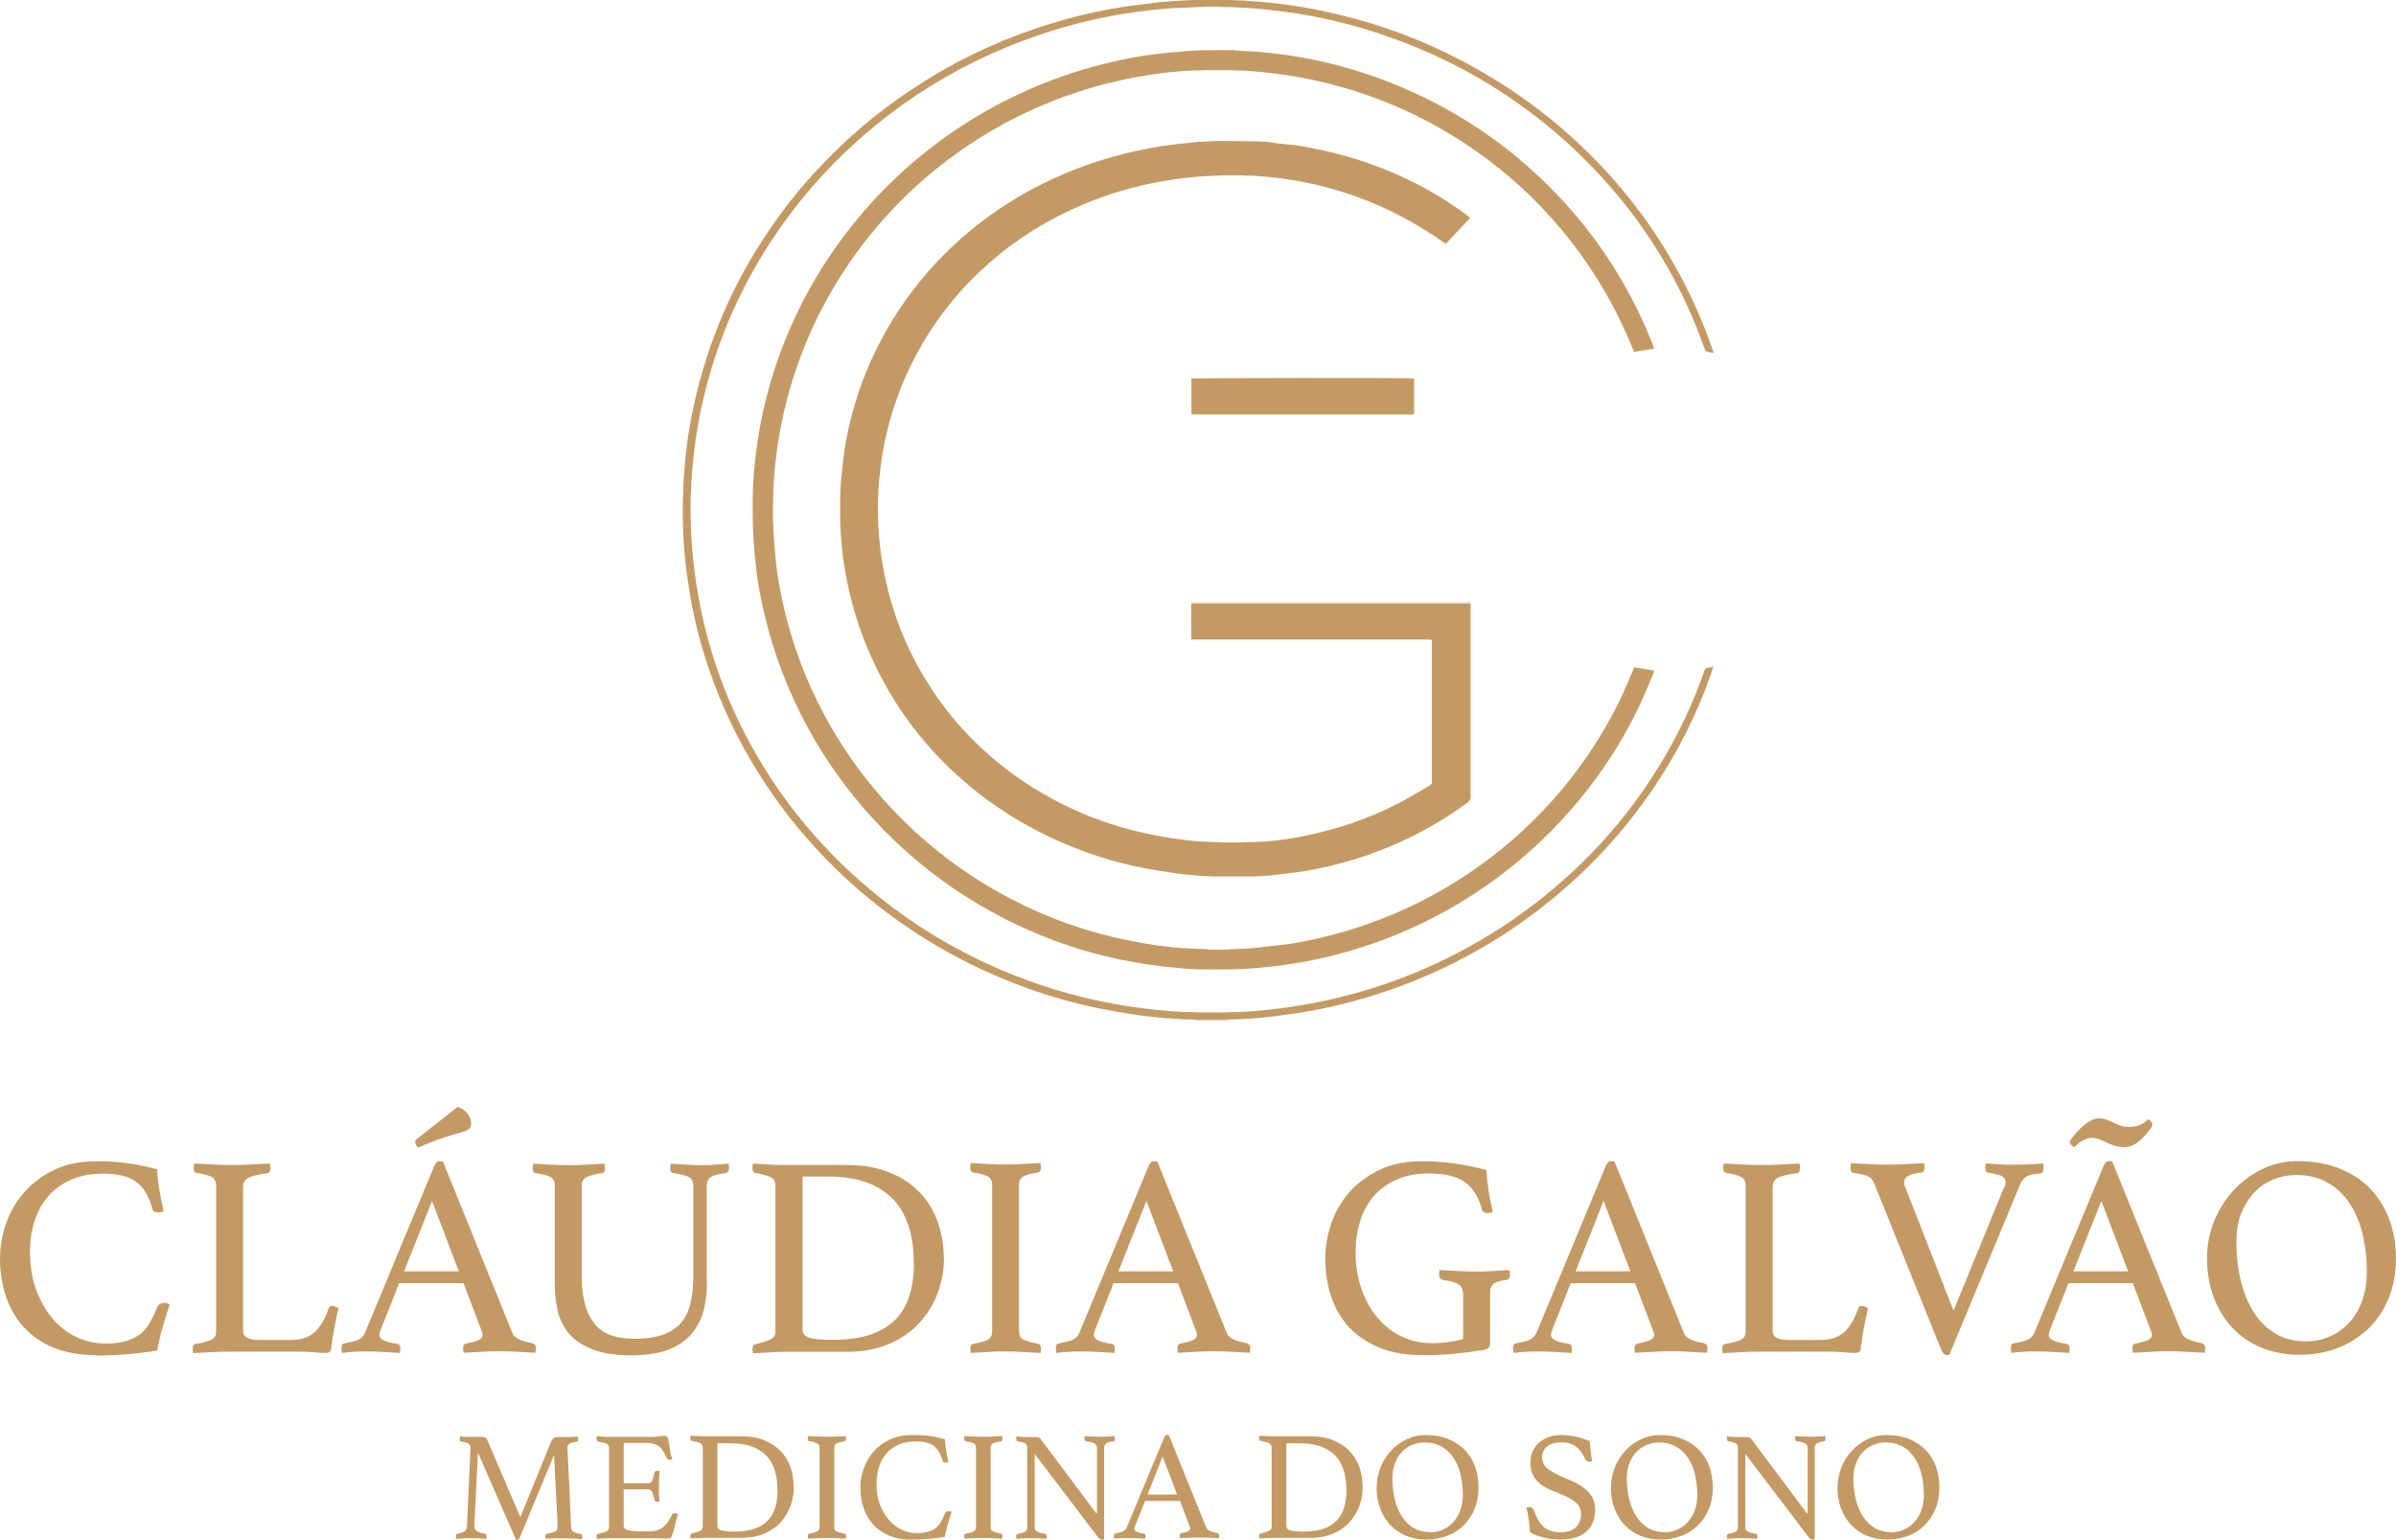 <svg xmlns="http://www.w3.org/2000/svg" id="Camada_2" data-name="Camada 2" viewBox="0 0 142.14 91.35"><defs><style>      .cls-1 {        fill: #c49a64;      }      .cls-1, .cls-2 {        stroke-width: 0px;      }      .cls-2 {        fill: #c39a64;      }    </style></defs><g id="Camada_1-2" data-name="Camada 1"><g><g><path class="cls-2" d="M5.7,80.4c-.96,0-1.79-.15-2.51-.44-.72-.3-1.31-.7-1.78-1.22-.47-.52-.82-1.13-1.06-1.83-.23-.7-.35-1.45-.35-2.26,0-.67.12-1.35.35-2.03.23-.68.59-1.3,1.06-1.85.47-.55,1.07-1,1.78-1.35s1.55-.52,2.51-.52c.38,0,.72,0,1.03.03.31.02.61.05.9.09.28.04.56.09.84.15s.56.13.85.21c.01.31.05.68.12,1.13.07.44.16.89.27,1.35-.09.05-.18.07-.27.07s-.17-.01-.25-.03c-.07-.02-.12-.08-.15-.19-.2-.75-.53-1.29-.97-1.6-.44-.32-1.09-.48-1.93-.48-.71,0-1.33.11-1.87.34-.54.23-1,.55-1.37.96-.37.41-.65.9-.84,1.48-.19.57-.28,1.21-.28,1.92,0,.78.12,1.51.36,2.17.24.66.56,1.23.96,1.71s.88.85,1.42,1.11c.54.26,1.12.39,1.73.39.49,0,.9-.05,1.24-.15.34-.1.61-.24.84-.42.22-.18.41-.41.56-.67.15-.27.3-.57.44-.91.08-.17.22-.26.41-.26.06,0,.12,0,.18.03.06.02.11.04.15.06-.14.4-.27.84-.41,1.31s-.25.96-.34,1.43c-.56.09-1.13.16-1.71.21-.58.05-1.22.08-1.91.08Z"></path><path class="cls-2" d="M14.42,78.97c0,.19.08.33.26.41.17.08.4.12.7.12h1.86c.33,0,.61-.04.85-.13.24-.08.44-.21.61-.37.17-.16.32-.36.45-.59s.25-.5.35-.79c.03-.09.1-.14.2-.14.06,0,.12.01.18.04.06.03.13.06.2.09-.08.34-.16.7-.23,1.08s-.14.81-.2,1.29c-.01.13-.05.2-.1.24-.06.03-.13.05-.2.05-.19,0-.44-.01-.73-.04-.29-.03-.54-.04-.76-.04h-4.27c-.26,0-.59,0-.99.03-.4.02-.78.04-1.14.06-.02-.11-.03-.2-.03-.27,0-.16.06-.25.17-.27.47-.08.78-.17.96-.26.17-.1.26-.25.26-.45v-8.7c0-.23-.08-.39-.24-.49-.16-.1-.47-.18-.92-.25-.06-.01-.1-.04-.13-.09-.03-.05-.04-.11-.04-.18,0-.08.01-.18.03-.29.39.02.77.04,1.14.06.38.02.69.03.96.03.39,0,.8,0,1.23-.03.43-.02.82-.04,1.16-.06.02.11.03.2.03.27,0,.19-.06.3-.19.31-.49.06-.85.14-1.08.25-.23.11-.35.3-.35.59v8.53Z"></path><path class="cls-2" d="M27.49,76.13h-3.81l-1.09,2.75c-.06.14-.08.25-.08.34,0,.24.35.41,1.04.51.08.01.13.04.16.09.03.05.04.11.04.18s-.01.16-.03.27c-.31-.02-.63-.04-.97-.06-.34-.02-.68-.03-1.01-.03-.23,0-.46,0-.7.02-.24.01-.49.03-.75.07-.02-.09-.03-.18-.03-.27,0-.08.01-.15.04-.21.03-.06.09-.09.18-.1.35-.06.62-.13.79-.21.18-.09.3-.22.38-.4l4.11-9.9c.08-.19.19-.29.32-.29.05,0,.11.01.2.03l4.13,10.2c.07.16.22.28.46.38.24.09.47.15.7.19.07.02.12.05.16.09.04.04.06.11.06.21,0,.07-.01.16-.03.27-.36-.02-.72-.04-1.07-.06-.35-.02-.68-.03-.99-.03s-.68,0-1.09.03c-.41.02-.78.04-1.11.06-.02-.11-.03-.2-.03-.27,0-.1.02-.17.06-.21.04-.04.08-.06.11-.06.3-.06.53-.12.72-.2.18-.07.27-.18.27-.33,0-.07-.02-.15-.07-.26l-1.07-2.82ZM27.22,75.43l-1.59-4.18-1.66,4.18h3.24ZM27.15,65.67c.26.09.46.23.6.42.14.19.2.37.2.54,0,.26-.13.43-.38.49-.26.07-.5.14-.73.21s-.44.14-.65.21-.43.15-.65.24-.47.19-.74.3c-.11-.11-.17-.22-.17-.32,0-.08.05-.15.14-.22l2.37-1.86Z"></path><path class="cls-2" d="M41.94,76.05c0,.65-.07,1.24-.22,1.77s-.4.99-.74,1.37c-.35.39-.8.69-1.37.9-.57.21-1.28.32-2.13.32-.98,0-1.77-.12-2.37-.37-.6-.24-1.07-.57-1.39-.96-.32-.4-.54-.86-.65-1.37-.11-.52-.16-1.04-.16-1.58v-5.8c0-.23-.08-.39-.24-.49s-.46-.18-.9-.24c-.11-.01-.17-.11-.17-.29,0-.07.01-.16.03-.27.34.02.69.04,1.05.06.36.02.7.03,1.03.03.3,0,.64,0,1.04-.03.4-.02.77-.04,1.11-.06.02.11.03.2.03.27,0,.18-.06.28-.17.29-.43.06-.74.14-.93.24-.19.1-.28.27-.28.49v5.43c0,1.18.24,2.09.71,2.72.47.63,1.27.95,2.4.95.64,0,1.18-.07,1.62-.21s.81-.36,1.09-.66c.28-.3.49-.68.61-1.15.13-.47.19-1.04.19-1.7v-5.38c0-.23-.09-.39-.26-.49-.17-.1-.48-.18-.92-.24-.13-.01-.19-.11-.19-.29,0-.07.01-.16.03-.27.33.02.65.04.96.06.31.02.58.03.81.03.27,0,.55,0,.83-.03.28-.02.55-.04.83-.06.02.11.03.2.03.27,0,.06-.02.12-.05.18-.03.06-.08.1-.14.11-.42.05-.71.12-.88.23-.17.11-.25.28-.25.5v5.73Z"></path><path class="cls-2" d="M56,74.65c0,.67-.12,1.34-.35,2-.23.66-.59,1.25-1.06,1.78-.47.53-1.07.96-1.79,1.28-.72.32-1.57.49-2.53.49h-3.5c-.3,0-.63,0-1.01.03-.38.02-.74.04-1.09.06-.02-.11-.03-.2-.03-.27,0-.16.06-.25.19-.27.42-.1.72-.2.9-.29.18-.09.27-.24.27-.44v-8.69c0-.23-.09-.39-.26-.48-.17-.09-.48-.18-.92-.26-.07-.01-.12-.05-.14-.1-.03-.06-.04-.12-.04-.19s.01-.16.03-.27c.24.02.45.04.62.04.18,0,.34.01.5.03.16.01.32.02.47.02h3.98c.96,0,1.79.15,2.52.44s1.32.69,1.8,1.19c.48.5.84,1.09,1.07,1.76.24.67.36,1.39.36,2.15ZM54.21,74.97c0-1.75-.44-3.05-1.31-3.9s-2.14-1.27-3.81-1.27h-1.48v9.08c0,.11.03.21.09.29.06.08.15.14.29.19s.32.08.56.1c.24.02.54.03.9.03.88,0,1.62-.11,2.22-.32.6-.21,1.09-.51,1.47-.9.38-.39.65-.87.82-1.43.17-.56.26-1.18.26-1.88Z"></path><path class="cls-2" d="M60.46,79c0,.23.08.38.24.47.16.09.45.17.89.26.11.02.17.11.17.27,0,.07-.01.16-.03.27-.35-.02-.71-.04-1.06-.06-.35-.02-.69-.03-1.01-.03s-.65,0-1.02.03c-.37.02-.72.04-1.05.06-.02-.11-.03-.2-.03-.27,0-.16.06-.25.17-.27.43-.08.73-.16.89-.26s.24-.25.24-.48v-8.69c0-.23-.08-.39-.24-.49-.16-.1-.45-.18-.89-.25-.07-.01-.11-.05-.14-.1-.02-.06-.03-.12-.03-.19s.01-.16.03-.27c.34.02.7.04,1.07.06.37.02.7.03,1,.03s.61,0,.98-.03c.37-.02.73-.04,1.08-.06.02.11.03.2.03.27,0,.17-.06.27-.17.29-.43.07-.73.15-.89.25-.16.1-.24.26-.24.49v8.69Z"></path><path class="cls-2" d="M69.87,76.13h-3.81l-1.09,2.75c-.06.14-.08.25-.08.34,0,.24.35.41,1.04.51.08.01.13.04.16.09.03.05.04.11.04.18s-.01.16-.03.27c-.31-.02-.63-.04-.97-.06-.34-.02-.68-.03-1.01-.03-.23,0-.46,0-.7.02-.24.01-.49.03-.75.07-.02-.09-.03-.18-.03-.27,0-.08.01-.15.04-.21.03-.06.09-.09.18-.1.35-.06.62-.13.79-.21.18-.09.3-.22.38-.4l4.11-9.9c.08-.19.19-.29.32-.29.05,0,.11.01.2.03l4.13,10.2c.07.16.22.28.46.38.24.09.47.15.7.19.07.02.12.05.16.09.04.04.06.11.06.21,0,.07-.01.16-.03.27-.36-.02-.72-.04-1.07-.06-.35-.02-.68-.03-.99-.03s-.68,0-1.09.03c-.41.02-.78.04-1.11.06-.02-.11-.03-.2-.03-.27,0-.1.02-.17.06-.21.04-.04.08-.06.11-.06.3-.06.53-.12.72-.2.18-.07.27-.18.27-.33,0-.07-.02-.15-.07-.26l-1.07-2.82ZM69.6,75.43l-1.59-4.18-1.66,4.18h3.24Z"></path><path class="cls-2" d="M87.84,80.11c-.51.09-1.03.16-1.57.21-.53.05-1.16.08-1.88.08-.98,0-1.83-.15-2.55-.44-.72-.3-1.32-.7-1.8-1.21-.48-.51-.83-1.12-1.07-1.82-.23-.7-.35-1.46-.35-2.28,0-.68.12-1.37.35-2.05.23-.68.59-1.3,1.06-1.84.47-.55,1.07-.99,1.78-1.34s1.55-.52,2.51-.52c.34,0,.67,0,.98.03.31.02.62.05.93.09.31.05.62.1.93.16.31.06.65.14,1.02.23.02.4.07.81.13,1.24.06.43.15.84.25,1.25-.02.02-.07.04-.14.05-.07.01-.13.02-.17.02-.18,0-.3-.07-.34-.22-.2-.76-.55-1.31-1.04-1.64-.49-.33-1.19-.49-2.1-.49-.73,0-1.37.12-1.91.36-.55.24-1,.57-1.36.98-.36.42-.63.91-.81,1.48-.18.57-.27,1.2-.27,1.87,0,.78.12,1.51.35,2.17.23.66.55,1.23.96,1.71s.88.85,1.43,1.11c.55.26,1.15.39,1.8.39.33,0,.66-.02,1-.07.34-.05.62-.1.84-.17v-2.61c0-.31-.09-.52-.27-.64-.18-.12-.49-.21-.92-.26-.09-.01-.15-.05-.19-.12-.03-.07-.05-.14-.05-.2,0-.09.01-.18.03-.27.33.02.69.04,1.09.06.4.02.74.03,1.04.03s.63,0,1.02-.03c.38-.02.71-.04,1-.06.02.11.03.2.03.27,0,.11-.02.19-.06.23-.04.04-.09.07-.15.08-.36.05-.62.12-.76.23-.14.11-.21.28-.21.5v3.04c0,.1-.03.19-.09.26-.06.07-.22.13-.48.17Z"></path><path class="cls-2" d="M96.99,76.13h-3.81l-1.09,2.75c-.06.14-.08.25-.08.34,0,.24.35.41,1.04.51.08.01.13.04.16.09.03.05.04.11.04.18s-.01.16-.03.27c-.31-.02-.63-.04-.97-.06-.34-.02-.68-.03-1.01-.03-.23,0-.46,0-.7.02-.24.01-.49.03-.75.07-.02-.09-.03-.18-.03-.27,0-.08.01-.15.04-.21.03-.06.09-.09.18-.1.35-.06.62-.13.79-.21.18-.09.3-.22.38-.4l4.11-9.9c.08-.19.19-.29.32-.29.05,0,.11.01.2.03l4.13,10.2c.07.16.22.28.46.38.24.09.47.15.7.19.07.02.12.05.16.09.04.04.06.11.06.21,0,.07-.01.16-.03.27-.36-.02-.72-.04-1.07-.06-.35-.02-.68-.03-.99-.03s-.68,0-1.09.03c-.41.02-.78.04-1.11.06-.02-.11-.03-.2-.03-.27,0-.1.02-.17.06-.21.04-.04.08-.06.11-.06.3-.06.53-.12.72-.2.18-.07.27-.18.27-.33,0-.07-.02-.15-.07-.26l-1.07-2.82ZM96.72,75.43l-1.59-4.18-1.66,4.18h3.24Z"></path><path class="cls-2" d="M105.16,78.97c0,.19.08.33.26.41.17.08.4.12.7.12h1.86c.33,0,.61-.04.85-.13.24-.08.44-.21.61-.37.17-.16.32-.36.45-.59s.25-.5.35-.79c.03-.09.1-.14.2-.14.06,0,.12.01.18.04.06.03.13.06.2.09-.08.34-.16.7-.23,1.08s-.14.81-.2,1.29c-.01.13-.05.2-.1.24-.06.03-.13.05-.2.05-.19,0-.44-.01-.73-.04-.29-.03-.54-.04-.76-.04h-4.27c-.26,0-.59,0-.99.03-.4.02-.78.04-1.14.06-.02-.11-.03-.2-.03-.27,0-.16.06-.25.17-.27.47-.08.78-.17.96-.26.17-.1.26-.25.26-.45v-8.7c0-.23-.08-.39-.24-.49-.16-.1-.47-.18-.92-.25-.06-.01-.1-.04-.13-.09-.03-.05-.04-.11-.04-.18,0-.08.01-.18.03-.29.39.02.77.04,1.14.06.38.02.69.03.96.03.39,0,.8,0,1.23-.03.43-.02.82-.04,1.16-.06.02.11.03.2.03.27,0,.19-.06.3-.19.31-.49.06-.85.14-1.08.25-.23.11-.35.3-.35.59v8.53Z"></path><path class="cls-2" d="M118.91,70.47c.05-.13.07-.24.07-.34,0-.16-.08-.28-.24-.36-.16-.08-.42-.14-.77-.19-.14-.01-.2-.11-.2-.29,0-.06,0-.11.02-.15,0-.03,0-.07.02-.12.02,0,.1,0,.22.02.13.01.28.02.45.03.18.01.37.02.57.03.21,0,.4,0,.58,0,.38,0,.72-.01,1.03-.03.31-.02.5-.04.55-.05,0,.03,0,.07.02.12,0,.03,0,.07,0,.09,0,.03,0,.05,0,.08,0,.18-.06.28-.19.31-.36.02-.63.08-.8.17-.17.09-.3.25-.39.46l-4.21,10.14s-.05,0-.08,0c-.03,0-.05,0-.08,0-.13,0-.23-.1-.31-.29l-4.01-9.95c-.07-.16-.18-.28-.34-.36-.16-.08-.44-.15-.85-.2-.13-.01-.19-.11-.19-.31,0-.09.01-.18.03-.27.34.02.71.04,1.11.06.4.02.74.03,1.04.03s.63,0,1.04-.03c.41-.02.79-.04,1.14-.06.02.11.03.2.03.27,0,.17-.07.27-.2.29-.67.07-1.01.25-1.01.55,0,.08.01.15.03.22l2.9,7.42,2.99-7.3Z"></path><path class="cls-2" d="M126.52,76.13h-3.81l-1.09,2.75c-.06.14-.08.25-.08.34,0,.24.35.41,1.04.51.08.01.13.04.16.09.03.05.04.11.04.18s-.01.16-.03.27c-.31-.02-.63-.04-.97-.06-.34-.02-.68-.03-1.01-.03-.23,0-.46,0-.7.02-.24.01-.49.03-.75.07-.02-.09-.03-.18-.03-.27,0-.08.01-.15.04-.21.03-.06.09-.09.18-.1.35-.06.62-.13.79-.21.18-.09.3-.22.38-.4l4.11-9.9c.08-.19.19-.29.32-.29.05,0,.11.01.2.03l4.13,10.2c.07.16.22.28.46.38.24.09.47.15.7.19.07.02.12.05.16.09.04.04.06.11.06.21,0,.07-.01.16-.03.27-.36-.02-.72-.04-1.07-.06-.35-.02-.68-.03-.99-.03s-.68,0-1.09.03c-.41.02-.78.04-1.11.06-.02-.11-.03-.2-.03-.27,0-.1.02-.17.06-.21.04-.04.08-.06.11-.06.3-.06.53-.12.72-.2.18-.07.27-.18.27-.33,0-.07-.02-.15-.07-.26l-1.07-2.82ZM122.86,67.6c.24-.34.51-.63.81-.88.3-.24.59-.37.86-.37.13,0,.26.02.41.07.15.05.34.13.56.24.16.08.3.13.42.16.12.03.24.04.37.04.26,0,.48-.04.65-.11.17-.07.34-.19.49-.35.1.06.17.11.2.16s.05.11.05.16c0,.03,0,.07-.02.09-.01.03-.02.05-.03.08-.25.35-.51.64-.78.85-.27.22-.54.32-.83.32-.17,0-.35-.03-.54-.08-.19-.05-.36-.12-.52-.2-.2-.1-.37-.17-.49-.21-.12-.04-.22-.06-.32-.06-.19,0-.38.04-.55.13-.18.09-.36.22-.54.42-.18-.09-.27-.2-.27-.32,0-.05.02-.1.05-.15ZM126.25,75.43l-1.59-4.18-1.66,4.18h3.24Z"></path><path class="cls-2" d="M130.93,74.65c0-.78.14-1.52.43-2.22s.67-1.3,1.16-1.83c.49-.52,1.06-.94,1.71-1.25.65-.31,1.33-.46,2.05-.46.99,0,1.85.16,2.59.47.74.31,1.35.73,1.83,1.26.48.53.84,1.14,1.08,1.83.24.69.36,1.42.36,2.18,0,.9-.15,1.7-.44,2.41-.3.71-.7,1.31-1.22,1.81-.52.49-1.13.87-1.83,1.14-.7.26-1.45.39-2.24.39s-1.55-.14-2.22-.41-1.25-.66-1.73-1.17c-.48-.51-.86-1.11-1.13-1.82-.27-.71-.4-1.49-.4-2.35ZM136.8,79.58c.53,0,1.02-.1,1.47-.31.44-.2.82-.49,1.14-.85.32-.36.57-.8.74-1.3s.26-1.05.26-1.64c0-.82-.09-1.58-.26-2.28-.17-.7-.43-1.31-.78-1.83-.35-.52-.78-.92-1.31-1.22-.53-.3-1.15-.44-1.85-.44-.47,0-.91.09-1.34.26-.43.18-.8.43-1.13.77-.32.34-.58.75-.78,1.24-.19.49-.29,1.05-.29,1.69,0,.84.09,1.62.27,2.35.18.72.45,1.35.79,1.88s.78.94,1.29,1.24,1.1.44,1.76.44Z"></path><path class="cls-2" d="M32.76,85.43s.03-.05.04-.07c.02-.02.04-.04.08-.06.04-.01.09-.02.15-.03.06,0,.15-.01.26-.01.05,0,.11,0,.19,0,.08,0,.17,0,.26,0,.09,0,.19,0,.28-.01s.18-.01.26-.02c.01.06.02.11.02.15,0,.1-.03.15-.09.16-.22.03-.37.07-.44.12-.07.05-.11.12-.11.21,0,0,0,.09.01.24s.02.42.04.78c.02.37.04.85.07,1.46.03.61.06,1.36.1,2.26,0,.12.05.2.12.26s.22.1.45.14c.03,0,.05.02.07.05.02.03.02.06.02.1s0,.09-.02.15c-.21-.01-.41-.02-.58-.03-.17,0-.34-.01-.48-.01-.06,0-.14,0-.23,0-.09,0-.19,0-.29,0-.1,0-.2,0-.3.01-.1,0-.18.01-.26.02-.01-.06-.02-.11-.02-.15,0-.1.03-.15.09-.15.25-.05.41-.1.5-.15.09-.05.13-.13.13-.25,0-.02,0-.13-.01-.34,0-.21-.02-.46-.04-.76-.02-.3-.03-.63-.05-.98-.02-.35-.03-.68-.05-.99-.02-.31-.03-.58-.04-.8s-.02-.36-.02-.41l-2.02,4.87c-.02.06-.05.1-.07.12s-.05.04-.09.04c-.04,0-.07,0-.08,0l-2.26-5.17c0,.06-.01.21-.02.45,0,.24-.02.52-.04.84-.02.33-.03.67-.05,1.03s-.04.7-.05,1c-.02.31-.03.56-.04.77,0,.21-.01.32-.01.33,0,.19.21.32.63.4.06,0,.09.06.09.15,0,.04,0,.09-.02.15-.17-.01-.33-.02-.49-.03-.16,0-.3-.01-.42-.01-.1,0-.23,0-.4.01-.17,0-.32.02-.47.03-.01-.06-.02-.11-.02-.15,0-.09.03-.13.09-.15.17-.03.3-.08.4-.13.1-.06.16-.15.17-.26,0-.06,0-.21.02-.46.01-.25.03-.56.04-.91.02-.35.03-.72.05-1.11.02-.39.04-.76.05-1.09.02-.33.03-.61.04-.83,0-.22.01-.33.01-.34,0-.1-.04-.17-.11-.22-.08-.05-.22-.09-.44-.12-.06,0-.09-.06-.09-.16,0-.04,0-.09.02-.15.08,0,.17.01.27.02s.2.01.3.01c.1,0,.2,0,.29,0,.09,0,.17,0,.22,0,.11,0,.2,0,.26.01.06,0,.11.02.15.03.04.01.06.03.08.06.02.02.03.05.04.07l1.97,4.59,1.87-4.59Z"></path><path class="cls-2" d="M37,85.64v2.36h1.44c.12,0,.21-.06.26-.18s.09-.27.12-.44c.02-.08.07-.12.17-.12.02,0,.04,0,.07,0s.06.01.07.02c-.01.13-.02.29-.03.46,0,.17-.01.32-.01.45,0,.1,0,.23,0,.38s.02.32.04.51c-.05.01-.1.02-.14.02-.1,0-.16-.04-.17-.12-.03-.17-.07-.32-.12-.44-.05-.12-.14-.18-.26-.18h-1.44v2.17c0,.13.08.21.25.26.17.04.44.06.82.06h.51c.18,0,.33-.03.46-.08.13-.05.25-.12.35-.21s.19-.19.27-.32c.08-.12.16-.26.23-.41.02-.04.06-.06.14-.06.03,0,.06,0,.1.03.03.02.07.04.1.06-.06.12-.1.26-.14.42-.04.16-.08.32-.11.46s-.08.27-.12.38c-.04.1-.09.16-.15.16-.05,0-.12,0-.21,0-.09,0-.19-.01-.3-.01-.11,0-.22,0-.33-.01-.11,0-.21,0-.29,0h-2.02c-.18,0-.37,0-.57.01-.2,0-.4.02-.58.03-.01-.06-.02-.11-.02-.15,0-.09.03-.13.09-.15.23-.04.4-.09.5-.14.1-.05.15-.13.15-.26v-4.69c0-.12-.04-.21-.13-.25-.09-.05-.26-.09-.52-.14-.06-.01-.09-.06-.09-.16,0-.03,0-.06,0-.08,0-.02,0-.04.01-.07.26.02.48.03.66.04.18,0,.34,0,.48,0h1.81c.28,0,.52,0,.72-.03s.34-.03.4-.03c.08,0,.13.05.16.15.03.1.05.22.07.36.02.14.04.29.06.45.02.16.07.29.14.4-.05.04-.1.06-.17.06-.08,0-.13-.03-.16-.08-.07-.16-.14-.3-.21-.41-.07-.11-.15-.21-.23-.28s-.2-.13-.32-.17-.28-.06-.46-.06h-1.36Z"></path><path class="cls-2" d="M47.09,88.25c0,.36-.06.72-.19,1.08s-.32.68-.57.96c-.25.29-.58.52-.97.69s-.85.26-1.37.26h-1.89c-.16,0-.34,0-.54.01-.2,0-.4.02-.59.03-.01-.06-.02-.11-.02-.15,0-.09.03-.13.1-.15.23-.06.39-.11.49-.16s.15-.13.15-.24v-4.69c0-.12-.05-.21-.14-.26-.09-.05-.26-.1-.5-.14-.04,0-.06-.02-.08-.06-.02-.03-.02-.06-.02-.1s0-.09.02-.15c.13.01.24.02.34.02.09,0,.19,0,.27.01s.17,0,.25,0h2.15c.52,0,.97.08,1.36.24.39.16.71.37.97.64.26.27.45.59.58.95.13.36.19.75.19,1.16ZM46.12,88.42c0-.94-.23-1.65-.7-2.1s-1.16-.69-2.06-.69h-.8v4.9c0,.06.02.11.05.16.03.04.08.08.16.1s.17.04.3.06c.13.01.29.02.49.02.47,0,.87-.06,1.2-.17s.59-.28.79-.49c.2-.21.35-.47.44-.77.09-.3.14-.64.14-1.01Z"></path><path class="cls-2" d="M49.49,90.6c0,.12.04.21.13.25.09.05.25.09.48.14.06.01.09.06.09.15,0,.04,0,.09-.02.15-.19-.01-.38-.02-.57-.03-.19,0-.37-.01-.54-.01s-.35,0-.55.01c-.2,0-.39.02-.57.03-.01-.06-.02-.11-.02-.15,0-.09.03-.13.09-.15.23-.04.39-.09.48-.14s.13-.13.13-.26v-4.69c0-.12-.04-.21-.13-.26-.09-.05-.25-.1-.48-.13-.04,0-.06-.02-.07-.06-.01-.03-.02-.06-.02-.1s0-.09.02-.15c.18.01.38.02.58.03s.38.01.54.01.33,0,.53-.01c.2,0,.39-.02.58-.03.01.06.02.11.02.15,0,.09-.03.14-.09.16-.23.04-.39.08-.48.13-.09.05-.13.14-.13.26v4.69Z"></path><path class="cls-2" d="M54.11,91.35c-.52,0-.97-.08-1.35-.24-.39-.16-.71-.38-.96-.66s-.44-.61-.57-.99c-.13-.38-.19-.78-.19-1.22,0-.36.06-.73.19-1.09.13-.37.32-.7.57-1,.25-.3.58-.54.96-.73.39-.19.84-.28,1.35-.28.2,0,.39,0,.56.01.17,0,.33.02.48.05.15.02.3.05.45.08.15.03.3.07.46.11,0,.17.03.37.06.61s.09.48.15.73c-.05.02-.1.04-.15.04s-.09,0-.13-.02-.07-.05-.08-.1c-.11-.4-.29-.69-.52-.87-.24-.17-.59-.26-1.04-.26-.38,0-.72.06-1.01.18-.29.12-.54.29-.74.52-.2.22-.35.49-.45.8-.1.31-.15.66-.15,1.04,0,.42.06.81.19,1.17.13.36.3.66.52.92.22.26.47.46.76.6.29.14.6.21.93.21.26,0,.49-.03.67-.08.18-.05.33-.13.45-.23s.22-.22.3-.36.16-.31.23-.49c.04-.09.12-.14.22-.14.03,0,.06,0,.1.01.03,0,.06.02.08.03-.07.21-.15.45-.22.71-.07.26-.14.52-.18.77-.3.05-.61.09-.92.12s-.66.04-1.03.04Z"></path><path class="cls-2" d="M58.77,90.6c0,.12.04.21.13.25.09.05.25.09.48.14.06.01.09.06.09.15,0,.04,0,.09-.02.15-.19-.01-.38-.02-.57-.03-.19,0-.37-.01-.54-.01s-.35,0-.55.01c-.2,0-.39.02-.57.03-.01-.06-.02-.11-.02-.15,0-.09.03-.13.09-.15.23-.04.39-.09.48-.14s.13-.13.13-.26v-4.69c0-.12-.04-.21-.13-.26-.09-.05-.25-.1-.48-.13-.04,0-.06-.02-.07-.06-.01-.03-.02-.06-.02-.1s0-.09.02-.15c.18.01.38.02.58.03s.38.01.54.01.33,0,.53-.01c.2,0,.39-.02.58-.03.01.06.02.11.02.15,0,.09-.03.14-.09.16-.23.04-.39.08-.48.13-.09.05-.13.14-.13.26v4.69Z"></path><path class="cls-2" d="M65.08,89.78v-3.85c0-.13-.05-.23-.15-.29-.1-.06-.26-.1-.5-.13-.07,0-.1-.06-.1-.16,0-.04,0-.09.02-.15.15.01.31.02.47.03.16,0,.31.01.45.01s.28,0,.42-.01c.15,0,.29-.02.43-.03.01.06.02.11.02.15,0,.1-.03.15-.09.16-.21.03-.35.07-.43.13-.08.06-.12.14-.12.27v5.42s-.03.01-.06.01c-.03,0-.06,0-.07,0-.04,0-.08-.01-.12-.03-.04-.02-.08-.07-.13-.13l-3.74-4.92v4.34c0,.12.04.21.13.26.09.05.25.1.5.14.06.01.09.06.09.15,0,.04,0,.09-.02.15-.15-.01-.31-.02-.46-.03-.16,0-.3-.01-.44-.01-.12,0-.27,0-.43.01-.17,0-.32.02-.45.03-.01-.06-.02-.11-.02-.15,0-.09.03-.13.1-.15.22-.04.37-.09.45-.14.08-.05.11-.13.11-.26v-4.73c0-.1-.04-.17-.11-.23-.07-.05-.22-.09-.44-.12-.07-.01-.1-.06-.1-.16,0-.03,0-.06,0-.08,0-.02,0-.04,0-.06.12.01.24.02.35.03.1,0,.2.01.31.01.11,0,.21,0,.29,0,.18,0,.3,0,.35.02.06.01.11.04.14.09l3.3,4.41Z"></path><path class="cls-2" d="M69.98,89.05h-2.05l-.59,1.48c-.03.07-.05.14-.05.18,0,.13.19.22.56.28.04,0,.07.02.09.05.02.03.02.06.02.1s0,.09-.02.15c-.17-.01-.34-.02-.52-.03-.18,0-.37-.01-.54-.01-.12,0-.25,0-.38,0-.13,0-.26.02-.4.04-.01-.05-.02-.1-.02-.15,0-.04,0-.08.02-.11.02-.03.05-.05.1-.06.19-.03.33-.07.43-.12s.16-.12.21-.22l2.22-5.34c.04-.1.1-.16.17-.16.02,0,.06,0,.11.02l2.23,5.5c.04.09.12.15.25.2.13.05.25.08.38.1.04.01.07.03.09.05.02.02.03.06.03.11,0,.04,0,.09-.02.15-.2-.01-.39-.02-.58-.03-.19,0-.37-.01-.53-.01s-.37,0-.59.01c-.22,0-.42.02-.6.03-.01-.06-.02-.11-.02-.15,0-.06.01-.09.03-.11.02-.02.04-.03.06-.03.16-.03.29-.07.39-.11.1-.04.15-.1.15-.18,0-.04-.01-.08-.04-.14l-.58-1.52ZM69.83,88.67l-.86-2.26-.89,2.26h1.75Z"></path><path class="cls-2" d="M80.84,88.25c0,.36-.06.72-.19,1.08s-.32.68-.57.96c-.25.29-.58.52-.97.69s-.85.26-1.37.26h-1.89c-.16,0-.34,0-.54.01-.2,0-.4.02-.59.03-.01-.06-.02-.11-.02-.15,0-.09.03-.13.1-.15.23-.06.39-.11.49-.16s.15-.13.15-.24v-4.69c0-.12-.05-.21-.14-.26-.09-.05-.26-.1-.5-.14-.04,0-.06-.02-.08-.06-.02-.03-.02-.06-.02-.1s0-.09.02-.15c.13.01.24.02.34.02.09,0,.19,0,.27.01s.17,0,.25,0h2.15c.52,0,.97.08,1.36.24.39.16.71.37.97.64.26.27.45.59.58.95.13.36.19.75.19,1.16ZM79.87,88.42c0-.94-.23-1.65-.7-2.1s-1.16-.69-2.06-.69h-.8v4.9c0,.06.02.11.05.16.03.04.08.08.16.1s.17.04.3.06c.13.01.29.02.49.02.47,0,.87-.06,1.2-.17s.59-.28.79-.49c.2-.21.35-.47.44-.77.09-.3.14-.64.14-1.01Z"></path><path class="cls-2" d="M81.67,88.25c0-.42.08-.82.23-1.2.15-.37.36-.7.63-.99.26-.28.57-.51.92-.67.35-.17.72-.25,1.1-.25.53,0,1,.08,1.4.25s.73.4.99.68.46.62.58.99c.13.37.19.77.19,1.18,0,.48-.08.92-.24,1.3-.16.38-.38.71-.66.98s-.61.47-.98.61c-.38.14-.78.21-1.21.21s-.83-.07-1.2-.22c-.36-.15-.67-.36-.93-.63-.26-.27-.46-.6-.61-.98-.14-.38-.22-.8-.22-1.27ZM84.83,90.91c.29,0,.55-.06.79-.17.24-.11.44-.26.62-.46.17-.2.31-.43.4-.7s.14-.56.14-.88c0-.44-.05-.85-.14-1.23-.09-.38-.23-.71-.42-.99-.19-.28-.42-.5-.71-.66-.29-.16-.62-.24-1-.24-.25,0-.49.05-.72.14s-.43.23-.61.41-.31.4-.42.67-.16.57-.16.91c0,.45.05.88.15,1.27.1.39.24.73.43,1.01s.42.51.69.67c.28.16.59.24.95.24Z"></path><path class="cls-2" d="M94.43,86.7c-.06.01-.11.02-.14.02-.08,0-.14-.02-.17-.05s-.06-.06-.08-.1c-.16-.35-.35-.6-.57-.76-.22-.16-.52-.24-.9-.24-.15,0-.29.02-.42.06-.13.04-.25.1-.35.17-.1.08-.18.17-.23.28-.06.11-.09.23-.09.37,0,.29.12.53.36.71.24.18.6.37,1.07.56.59.23,1.02.49,1.3.78.28.29.42.64.42,1.05,0,.25-.04.49-.11.7-.08.22-.2.41-.36.57s-.37.29-.63.38c-.26.09-.57.14-.93.14-.38,0-.73-.04-1.04-.12s-.57-.18-.79-.31c-.02-.26-.05-.51-.08-.75-.04-.24-.08-.48-.13-.72.04-.02.1-.03.16-.03.07,0,.13.02.17.05.04.03.07.09.11.16.15.44.35.77.59.98.24.21.58.31,1.02.31.2,0,.37-.03.52-.08.15-.06.27-.13.37-.23s.17-.21.22-.33c.05-.12.07-.25.07-.4,0-.32-.11-.57-.33-.75-.22-.18-.53-.35-.93-.5-.26-.1-.5-.2-.72-.31s-.4-.23-.55-.37c-.15-.14-.27-.31-.35-.49-.08-.19-.12-.41-.12-.67,0-.23.04-.44.12-.64.08-.2.2-.37.36-.52.16-.15.35-.26.57-.35.22-.09.47-.13.75-.13s.56.03.83.08c.26.06.56.15.89.28.01.18.03.38.05.59.02.21.05.41.09.59Z"></path><path class="cls-2" d="M95.57,88.25c0-.42.08-.82.23-1.2.15-.37.36-.7.63-.99.26-.28.57-.51.92-.67.35-.17.72-.25,1.1-.25.53,0,1,.08,1.4.25s.73.4.99.68.46.62.58.99c.13.37.19.77.19,1.18,0,.48-.08.92-.24,1.3-.16.38-.38.71-.66.98s-.61.47-.98.61c-.38.14-.78.21-1.21.21s-.83-.07-1.2-.22c-.36-.15-.67-.36-.93-.63-.26-.27-.46-.6-.61-.98-.14-.38-.22-.8-.22-1.27ZM98.74,90.91c.29,0,.55-.06.79-.17.24-.11.44-.26.62-.46.17-.2.31-.43.4-.7s.14-.56.14-.88c0-.44-.05-.85-.14-1.23-.09-.38-.23-.71-.42-.99-.19-.28-.42-.5-.71-.66-.29-.16-.62-.24-1-.24-.25,0-.49.05-.72.14s-.43.23-.61.41-.31.4-.42.67-.16.57-.16.91c0,.45.05.88.15,1.27.1.39.24.73.43,1.01s.42.51.69.67c.28.16.59.24.95.24Z"></path><path class="cls-2" d="M107.24,89.78v-3.85c0-.13-.05-.23-.15-.29-.1-.06-.26-.1-.5-.13-.07,0-.1-.06-.1-.16,0-.04,0-.09.02-.15.15.01.31.02.47.03.16,0,.31.01.45.01s.28,0,.42-.01c.15,0,.29-.02.43-.03.01.06.02.11.02.15,0,.1-.03.15-.09.16-.21.03-.35.07-.43.13-.08.06-.12.14-.12.27v5.42s-.03.01-.06.01c-.03,0-.06,0-.07,0-.04,0-.08-.01-.12-.03-.04-.02-.08-.07-.13-.13l-3.74-4.92v4.34c0,.12.04.21.13.26.09.05.25.1.5.14.06.01.09.06.09.15,0,.04,0,.09-.02.15-.15-.01-.31-.02-.46-.03-.16,0-.3-.01-.44-.01-.12,0-.27,0-.43.01-.17,0-.32.02-.45.03-.01-.06-.02-.11-.02-.15,0-.09.03-.13.1-.15.22-.04.37-.09.45-.14.08-.05.11-.13.11-.26v-4.73c0-.1-.04-.17-.11-.23-.07-.05-.22-.09-.44-.12-.07-.01-.1-.06-.1-.16,0-.03,0-.06,0-.08,0-.02,0-.04,0-.06.12.01.24.02.35.03.1,0,.2.01.31.01.11,0,.21,0,.29,0,.18,0,.3,0,.35.02.06.01.11.04.14.09l3.3,4.41Z"></path><path class="cls-2" d="M109.01,88.25c0-.42.08-.82.23-1.2.15-.37.36-.7.63-.99.26-.28.57-.51.92-.67.35-.17.72-.25,1.1-.25.53,0,1,.08,1.4.25s.73.4.99.68.46.62.58.99c.13.37.19.77.19,1.18,0,.48-.08.92-.24,1.3-.16.38-.38.71-.66.98s-.61.47-.98.61c-.38.14-.78.21-1.21.21s-.83-.07-1.2-.22c-.36-.15-.67-.36-.93-.63-.26-.27-.46-.6-.61-.98-.14-.38-.22-.8-.22-1.27ZM112.18,90.91c.29,0,.55-.06.79-.17.24-.11.44-.26.62-.46.17-.2.31-.43.4-.7s.14-.56.14-.88c0-.44-.05-.85-.14-1.23-.09-.38-.23-.71-.42-.99-.19-.28-.42-.5-.71-.66-.29-.16-.62-.24-1-.24-.25,0-.49.05-.72.14s-.43.23-.61.41-.31.4-.42.67-.16.57-.16.91c0,.45.05.88.15,1.27.1.39.24.73.43,1.01s.42.51.69.67c.28.16.59.24.95.24Z"></path></g><g><path class="cls-1" d="M74.24,52c-.74,0-1.48,0-2.23,0-.12,0-.24-.01-.35-.02-.1,0-.21,0-.31-.01-.08,0-.17-.01-.25-.02-.41-.04-.82-.06-1.23-.12-.76-.11-1.52-.23-2.27-.38-1.49-.3-2.93-.76-4.34-1.35-1.5-.63-2.92-1.4-4.26-2.34-1.27-.88-2.43-1.89-3.49-3.02-1.45-1.56-2.65-3.3-3.57-5.22-.78-1.61-1.34-3.29-1.69-5.04-.17-.83-.29-1.67-.35-2.52,0-.11-.02-.22-.03-.33,0-.02,0-.05,0-.07-.01-.23-.02-.47-.03-.7,0-.02,0-.05,0-.07,0-.41,0-.81,0-1.22,0-.02,0-.05,0-.07l.03-.7s0-.05,0-.07c.07-.61.12-1.23.2-1.83.13-.96.35-1.91.62-2.84.53-1.81,1.29-3.51,2.28-5.11.99-1.6,2.17-3.05,3.54-4.34,1.38-1.3,2.91-2.4,4.58-3.31,1.8-.98,3.7-1.71,5.69-2.2.98-.24,1.96-.43,2.96-.54.34-.04.68-.07,1.02-.11.08,0,.17-.02.25-.03.07,0,.14,0,.2,0,.11,0,.21-.02.32-.03.1,0,.21,0,.31-.01.18,0,.35-.02.53-.02.77.01,1.53.02,2.3.03.1,0,.19.02.28.02.07,0,.14,0,.2.01.08,0,.17.02.25.03.29.04.58.09.88.11.58.03,1.14.15,1.7.26,1.69.33,3.33.84,4.91,1.54,1.46.65,2.84,1.44,4.12,2.4.06.04.11.08.17.13,0,0,.01.02.03.04-.48.51-.96,1.02-1.44,1.54-3.36-2.4-7.09-3.75-11.2-4.03-.11,0-.21-.02-.32-.02-.14,0-.27,0-.41,0-.04,0-.08-.02-.12-.02-.4,0-.81,0-1.21,0-.04,0-.08.02-.12.02-.15,0-.3,0-.45.01-.11,0-.21.02-.32.02-.09,0-.18,0-.27.01-.08,0-.17.02-.25.02-2.57.21-5.04.82-7.39,1.89-1.81.82-3.48,1.88-4.98,3.19-1.62,1.41-2.97,3.04-4.05,4.9-.97,1.68-1.67,3.46-2.11,5.35-.17.74-.29,1.48-.37,2.23-.08.75-.13,1.49-.12,2.24,0,1.18.12,2.34.33,3.5.36,1.98,1.02,3.85,1.97,5.62.71,1.32,1.57,2.54,2.56,3.67,1.87,2.1,4.09,3.72,6.63,4.9,1.52.71,3.11,1.22,4.76,1.55.71.14,1.43.25,2.15.34.16.02.31.03.47.04.07,0,.14.02.22.02.29.01.58.03.87.04.18,0,.35.01.53.02.35,0,.7,0,1.04,0,.18,0,.35-.02.53-.02.1,0,.21,0,.31,0,.09,0,.19-.02.28-.02.07,0,.14,0,.2,0,.07,0,.14-.02.22-.02.81-.07,1.61-.19,2.41-.36,1.9-.4,3.73-1.03,5.46-1.93.61-.32,1.19-.68,1.79-1.02.09-.05.13-.12.13-.22,0-2.78,0-5.55,0-8.33,0-.03,0-.06,0-.09-.07-.01-.14-.03-.21-.03-4.69,0-9.38,0-14.06,0,0-.71,0-1.42,0-2.13,5.48,0,10.95,0,16.43,0,.05,0,.09,0,.14,0,0,.07,0,.14,0,.21,0,3.75,0,7.5,0,11.25,0,.16-.05.25-.17.34-1.77,1.31-3.7,2.32-5.77,3.06-1.25.44-2.53.78-3.84,1-.66.11-1.32.18-1.99.26-.13.02-.25.02-.38.03-.07,0-.14.01-.22.02-.1,0-.21,0-.31.01-.12,0-.24.01-.35.02Z"></path><path class="cls-1" d="M72.08,2.97c.08,0,.16,0,.24,0,.02,0,.04.03.06.03.32,0,.64,0,.96,0,.45.03.91.04,1.36.08,2.18.18,4.3.62,6.38,1.31,1.85.62,3.61,1.42,5.29,2.4,1.46.86,2.84,1.84,4.12,2.96,2.31,2.01,4.25,4.34,5.78,7,.7,1.21,1.3,2.46,1.8,3.75.02.05.04.11.06.18-.4.07-.79.13-1.19.2-.1-.25-.2-.49-.31-.74-.87-2.04-1.99-3.94-3.34-5.7-.76-.99-1.6-1.92-2.49-2.8-1.58-1.53-3.32-2.85-5.23-3.95-1.59-.92-3.26-1.66-5.01-2.23-1.24-.4-2.5-.71-3.78-.93-.79-.13-1.59-.23-2.38-.3-.32-.03-.65-.04-.98-.05-.18,0-.35-.02-.53-.02-.42,0-.84,0-1.25,0-.19,0-.38.02-.56.02-.1,0-.21,0-.31,0-.11,0-.21.02-.32.02-.08,0-.16,0-.24.01-.07,0-.14.02-.21.02-1.71.14-3.38.45-5.03.91-1.68.48-3.3,1.11-4.86,1.91-1.81.93-3.5,2.06-5.05,3.37-1.98,1.68-3.67,3.61-5.08,5.79-1.47,2.28-2.56,4.74-3.26,7.37-.29,1.09-.51,2.18-.65,3.3-.1.74-.17,1.48-.19,2.22-.01.62-.04,1.23-.02,1.85.02.62.07,1.24.12,1.86.11,1.34.36,2.65.7,3.95.58,2.23,1.45,4.34,2.6,6.34,1.01,1.75,2.2,3.36,3.59,4.84,1.84,1.96,3.93,3.61,6.27,4.94,2.17,1.23,4.47,2.14,6.9,2.72.86.2,1.73.36,2.6.49.38.06.77.08,1.16.13.08,0,.17.02.25.03.06,0,.11,0,.17,0,.1,0,.19.02.29.03.09,0,.18,0,.27,0,.12,0,.24.02.35.02.15,0,.3,0,.45.01.04,0,.08.03.11.03.39,0,.78,0,1.17,0,.04,0,.08-.02.11-.03.16,0,.32,0,.48-.01.12,0,.24-.02.36-.02.09,0,.18,0,.27-.01.08,0,.17-.02.25-.02.6-.07,1.2-.13,1.8-.2.81-.1,1.62-.27,2.41-.46,1.82-.44,3.57-1.06,5.26-1.87,1.9-.91,3.66-2.03,5.29-3.36,1.34-1.09,2.56-2.3,3.66-3.63,1.3-1.58,2.41-3.28,3.31-5.12.3-.61.55-1.23.82-1.85.02-.05.04-.11.07-.17.39.07.78.13,1.19.2-.02.06-.03.12-.06.18-.25.59-.49,1.19-.77,1.78-.83,1.79-1.87,3.46-3.07,5.02-1.39,1.8-2.99,3.41-4.78,4.82-1.59,1.25-3.29,2.31-5.11,3.19-2.02.97-4.13,1.69-6.32,2.15-.81.17-1.63.3-2.46.4-.41.05-.83.08-1.25.12-.1,0-.19.02-.29.02-.89.05-1.79.05-2.68.04-.07,0-.14,0-.21,0-.12,0-.24-.01-.35-.02-.1,0-.21,0-.31-.01-.08,0-.17-.02-.25-.02-.47-.05-.94-.08-1.4-.14-.61-.08-1.22-.17-1.82-.28-1.82-.34-3.58-.86-5.29-1.56-1.85-.75-3.59-1.7-5.24-2.83-1.68-1.16-3.22-2.49-4.61-3.99-1.55-1.68-2.88-3.52-3.97-5.53-1.16-2.14-2.02-4.4-2.57-6.77-.21-.89-.38-1.78-.48-2.69-.07-.68-.14-1.35-.17-2.03-.03-.82-.04-1.64-.02-2.46.02-.78.09-1.55.19-2.33.24-1.93.69-3.82,1.34-5.65.96-2.69,2.31-5.16,4.05-7.43.91-1.18,1.91-2.29,3-3.31,2.16-2.02,4.58-3.66,7.27-4.91,1.65-.77,3.37-1.37,5.14-1.8.93-.23,1.87-.41,2.82-.53.64-.08,1.28-.13,1.92-.19.25-.02.5-.03.75-.04.3,0,.59,0,.89,0,.02,0,.04-.02.06-.03Z"></path><path class="cls-1" d="M74.28,60c.34-.03.68-.07,1.02-.1.81-.08,1.61-.21,2.41-.35.93-.17,1.85-.39,2.76-.64,2.08-.58,4.07-1.37,5.99-2.37,1.88-.98,3.64-2.13,5.28-3.47.88-.72,1.73-1.49,2.53-2.3,1.91-1.95,3.53-4.12,4.85-6.51.78-1.42,1.45-2.9,1.98-4.44.04-.13.1-.2.24-.21.1,0,.19-.04.31-.07-.06.18-.11.34-.16.49-.85,2.41-2,4.67-3.43,6.78-.76,1.12-1.59,2.18-2.49,3.19-1.87,2.09-3.98,3.89-6.33,5.42-1.94,1.25-3.98,2.28-6.14,3.08-1.76.66-3.57,1.15-5.42,1.49-.68.12-1.37.21-2.05.3-.66.09-1.32.14-1.98.17-.11,0-.21.01-.32.02-.16,0-.32,0-.48.01-.08,0-.15,0-.23,0-.59,0-1.18,0-1.77,0-.17,0-.35,0-.52-.01-.11,0-.21-.01-.32-.02-.27-.02-.53-.03-.8-.05-.07,0-.14-.01-.21-.02-.55-.06-1.11-.1-1.66-.19-.75-.11-1.49-.24-2.23-.39-1.42-.29-2.82-.69-4.19-1.19-2.16-.78-4.21-1.77-6.15-2.99-1.53-.97-2.98-2.05-4.32-3.27-2.34-2.12-4.32-4.53-5.92-7.26-1.14-1.95-2.05-4-2.72-6.16-.4-1.28-.71-2.59-.92-3.92-.13-.8-.23-1.61-.3-2.42-.1-1.2-.11-2.39-.06-3.59.03-.73.09-1.45.17-2.17.11-1.03.29-2.05.52-3.06.35-1.54.82-3.05,1.41-4.52.7-1.75,1.57-3.41,2.59-4.99.91-1.41,1.92-2.73,3.05-3.97,1.81-1.99,3.84-3.72,6.1-5.18,2.45-1.59,5.07-2.82,7.85-3.68,1.42-.44,2.87-.79,4.34-1.02.72-.11,1.44-.19,2.16-.28.16-.02.32-.03.49-.04.08,0,.17-.02.25-.03.3-.02.6-.03.9-.05.17,0,.33-.02.5-.02.69,0,1.37,0,2.06,0,.13,0,.26.01.39.02.13,0,.25,0,.38.01.08,0,.17.01.25.02,1.87.1,3.72.39,5.54.83,2.54.61,4.96,1.52,7.27,2.74,1.84.97,3.58,2.1,5.2,3.41,1.05.85,2.03,1.76,2.96,2.73,1.73,1.82,3.22,3.82,4.45,6.01.89,1.58,1.64,3.24,2.23,4.96.02.05.03.1.05.15,0,0,0,.02,0,.06-.14-.03-.28-.05-.42-.09-.04-.01-.07-.09-.09-.14-.21-.55-.41-1.1-.63-1.64-.81-1.95-1.83-3.79-3.04-5.52-.96-1.37-2.02-2.64-3.19-3.83-1.31-1.34-2.73-2.54-4.26-3.62-1.36-.96-2.79-1.8-4.29-2.53-2.11-1.02-4.31-1.8-6.59-2.34-.98-.23-1.98-.42-2.98-.54-.54-.07-1.07-.12-1.61-.18-.07,0-.14-.02-.21-.02-.29-.02-.58-.03-.87-.05-.13,0-.26-.01-.39-.02-.22,0-.44,0-.66-.01-.02,0-.04-.02-.06-.02-.33,0-.66,0-.99,0-.02,0-.04.01-.06.02-.63.03-1.25.05-1.88.08-.07,0-.14.02-.21.02-1.12.09-2.23.24-3.33.45-1.45.27-2.88.65-4.28,1.13-2.56.87-4.96,2.05-7.21,3.54-1.22.81-2.37,1.7-3.46,2.67-1.92,1.71-3.59,3.62-5.02,5.76-1.59,2.38-2.82,4.93-3.66,7.67-.41,1.34-.73,2.7-.94,4.09-.11.71-.19,1.42-.25,2.13-.09,1.07-.12,2.14-.08,3.21.03.92.11,1.83.22,2.74.24,1.88.66,3.72,1.25,5.51.63,1.9,1.46,3.72,2.47,5.45.9,1.55,1.93,3,3.1,4.36,1.06,1.24,2.21,2.39,3.46,3.44,2.01,1.71,4.2,3.13,6.58,4.28,1.84.89,3.75,1.59,5.73,2.11,1.03.27,2.07.49,3.12.65.55.08,1.09.15,1.64.21.29.03.58.05.86.08.08,0,.17.02.25.02.1,0,.2,0,.31.01.1,0,.19.02.29.02.16,0,.32,0,.48.01.16,0,.33.01.49.02.41,0,.81,0,1.22,0,.18,0,.35-.01.53-.02.18,0,.37,0,.55-.01.1,0,.19-.01.29-.02.09,0,.18,0,.27-.01.07,0,.14-.01.22-.02Z"></path><path class="cls-1" d="M70.68,24.57c0-.65,0-1.29,0-1.94,0-.06,0-.11,0-.17.14-.04,12.95-.05,13.2-.01,0,.03.01.06.01.1,0,.66,0,1.31,0,1.97,0,.02,0,.03,0,.05-.01,0-.03.02-.04.02-.06,0-.12,0-.17,0-4.26,0-8.51,0-12.77,0-.06,0-.12,0-.17,0-.01,0-.02-.02-.04-.02Z"></path><path class="cls-1" d="M87.25,35.78s-.09,0-.14,0c-5.48,0-10.95,0-16.43,0,.02-.01.05-.03.07-.03.05,0,.09,0,.14,0,5.38,0,10.77,0,16.15,0,.07,0,.15-.04.21.04Z"></path><path class="cls-1" d="M70.86,60.49c.59,0,1.18,0,1.77,0,.07,0,.15,0,.23,0-.04,0-.09.03-.13.03-.58,0-1.15,0-1.73,0-.04,0-.09-.02-.13-.03Z"></path><path class="cls-1" d="M72.42,10.39s.08-.02.12-.02c.4,0,.81,0,1.21,0,.04,0,.08.02.12.02-.32,0-.65,0-.97,0-.16,0-.31,0-.47,0Z"></path><path class="cls-1" d="M72.95,56.34s-.08.03-.11.03c-.39,0-.78,0-1.17,0-.04,0-.08-.02-.11-.03.47,0,.93,0,1.4,0Z"></path><path class="cls-1" d="M71.27.41s.04-.02.06-.02c.33,0,.66,0,.99,0,.02,0,.04.01.06.02-.37,0-.75,0-1.12,0Z"></path><path class="cls-1" d="M73.34,2.99c-.32,0-.64,0-.96,0-.02,0-.04-.02-.06-.03.31,0,.63,0,.94,0,.03,0,.05.02.08.02Z"></path><path class="cls-1" d="M72.08,2.97s-.04.03-.06.03c-.3,0-.59,0-.89,0,.03,0,.05-.02.08-.02.29,0,.58,0,.87,0Z"></path><path class="cls-1" d="M71.06,4.18c.19,0,.38-.02.56-.02-.19,0-.38.02-.56.02Z"></path><path class="cls-1" d="M72.95,60.07c-.18,0-.35.01-.53.02.18,0,.35-.01.53-.02Z"></path><path class="cls-1" d="M72.88,4.15c.18,0,.35.02.53.02-.18,0-.35-.02-.53-.02Z"></path><path class="cls-1" d="M74.17,49.95c-.18,0-.35.02-.53.02.18,0,.35-.02.53-.02Z"></path><path class="cls-1" d="M72.61,49.97c-.18,0-.35-.01-.53-.02.18,0,.35.01.53.02Z"></path><path class="cls-1" d="M72.39,8.34c-.18,0-.35.02-.53.02.18,0,.35-.02.53-.02Z"></path><path class="cls-1" d="M70.86,0c-.17,0-.33.02-.5.02.17,0,.33-.02.5-.02Z"></path><path class="cls-1" d="M71.21,60.09c-.16,0-.33-.01-.49-.02.16,0,.33.01.49.02Z"></path><path class="cls-1" d="M73.06.42c.13,0,.26.01.39.02-.13,0-.26-.01-.39-.02Z"></path><path class="cls-1" d="M73.31.02c-.13,0-.26-.01-.39-.02.13,0,.26.01.39.02Z"></path><path class="cls-1" d="M70.79,57.49c.12,0,.24.01.35.02-.12,0-.24-.01-.35-.02Z"></path><path class="cls-1" d="M73.79,56.3c-.12,0-.24.02-.36.02.12,0,.24-.02.36-.02Z"></path><path class="cls-1" d="M71.11,56.33c-.12,0-.24-.02-.35-.02.12,0,.24.02.35.02Z"></path><path class="cls-1" d="M74.24,52c.12,0,.24-.01.35-.02-.12,0-.24.01-.35.02Z"></path><path class="cls-1" d="M71.66,51.97c.12,0,.24.01.35.02-.12,0-.24-.01-.35-.02Z"></path><path class="cls-1" d="M71.65,10.42c.11,0,.21-.02.32-.02-.11,0-.21.02-.32.02Z"></path><path class="cls-1" d="M74.28,10.4c.11,0,.21.02.32.02-.11,0-.21-.02-.32-.02Z"></path><path class="cls-1" d="M73.33,60.48c.11,0,.21-.01.32-.02-.11,0-.21.01-.32.02Z"></path><path class="cls-1" d="M70.02,60.46c.11,0,.21.01.32.02-.11,0-.21-.01-.32-.02Z"></path><path class="cls-1" d="M71.56,8.38c-.11,0-.21.02-.32.03.11,0,.21-.02.32-.03Z"></path><path class="cls-1" d="M70.44,4.21c.11,0,.21-.02.32-.02-.11,0-.21.02-.32.02Z"></path><path class="cls-1" d="M73.79,60.04c-.1,0-.19.01-.29.02.1,0,.19-.01.29-.02Z"></path><path class="cls-1" d="M70.23,60.06c-.1,0-.19-.02-.29-.02.1,0,.19.02.29.02Z"></path><path class="cls-1" d="M74.03,57.48c.1,0,.19-.02.29-.02-.1,0-.19.02-.29.02Z"></path><path class="cls-1" d="M74.98,8.4c-.09,0-.19-.02-.28-.02.09,0,.19.02.28.02Z"></path><path class="cls-1" d="M70.48,56.29c-.1,0-.19-.02-.29-.03.1,0,.19.02.29.03Z"></path><path class="cls-1" d="M74.77,49.92c-.09,0-.19.02-.28.02.09,0,.19-.02.28-.02Z"></path><path class="cls-1" d="M71.03,8.41c-.08,0-.17.02-.25.03.08,0,.17-.02.25-.03Z"></path><path class="cls-1" d="M71.1,51.94c.08,0,.17.01.25.02-.08,0-.17-.01-.25-.02Z"></path><path class="cls-1" d="M70.02,56.26c-.08,0-.17-.02-.25-.03.08,0,.17.02.25.03Z"></path><path class="cls-1" d="M75.44,8.44c-.08,0-.17-.02-.25-.03.08,0,.17.02.25.03Z"></path><path class="cls-1" d="M74.31,56.27c-.08,0-.17.02-.25.02.08,0,.17-.02.25-.02Z"></path><path class="cls-1" d="M73.94.06c-.08,0-.17-.01-.25-.02.08,0,.17.01.25.02Z"></path><path class="cls-1" d="M70.23,57.46c.08,0,.17.02.25.02-.08,0-.17-.02-.25-.02Z"></path><path class="cls-1" d="M69.64,60.03c-.08,0-.17-.02-.25-.02.08,0,.17.02.25.02Z"></path><path class="cls-1" d="M69.46.07c-.08,0-.17.02-.25.03.08,0,.17-.02.25-.03Z"></path><path class="cls-1" d="M71.13,10.46c.08,0,.17-.02.25-.02-.08,0-.17.02-.25.02Z"></path><path class="cls-1" d="M69.98,4.25c.07,0,.14-.02.21-.02-.07,0-.14.02-.21.02Z"></path><path class="cls-1" d="M75.19,49.88c-.07,0-.14.02-.22.02.07,0,.14-.02.22-.02Z"></path><path class="cls-1" d="M71.21,49.9c-.07,0-.14-.02-.22-.02.07,0,.14.02.22.02Z"></path><path class="cls-1" d="M74.31.49c.07,0,.14.02.21.02-.07,0-.14-.02-.21-.02Z"></path><path class="cls-1" d="M74.28,60c-.07,0-.14.01-.22.02.07,0,.14-.01.22-.02Z"></path><path class="cls-1" d="M69.18.51c.07,0,.14-.02.21-.02-.07,0-.14.02-.21.02Z"></path><path class="cls-1" d="M69.01,60.39c.07,0,.14.01.21.02-.07,0-.14-.01-.21-.02Z"></path><path class="cls-1" d="M74.9,51.96c.07,0,.14-.01.22-.02-.07,0-.14.01-.22.02Z"></path><path class="cls-1" d="M49.88,31.55s0,.05,0,.07c0-.02,0-.05,0-.07Z"></path><path class="cls-1" d="M49.84,30.79s0,.05,0,.07c0-.02,0-.05,0-.07Z"></path><path class="cls-1" d="M49.85,29.49s0,.05,0,.07c0-.02,0-.05,0-.07Z"></path><path class="cls-1" d="M49.88,28.73s0,.05,0,.07c0-.02,0-.05,0-.07Z"></path><path class="cls-1" d="M83.84,24.6s.03-.02.04-.02c-.01,0-.03.02-.04.02Z"></path><path class="cls-1" d="M70.68,24.57s.02.02.04.02c-.01,0-.02-.02-.04-.02Z"></path></g></g></g></svg>